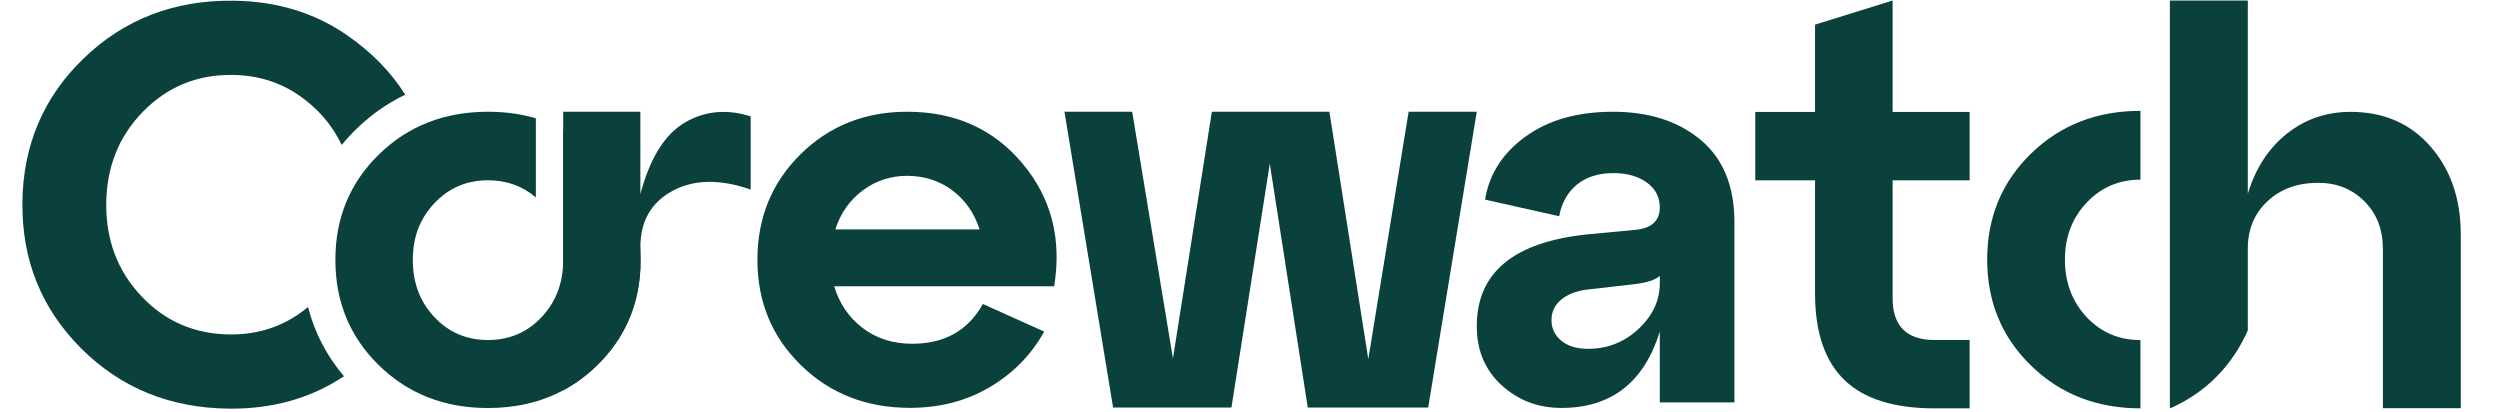 <svg xmlns="http://www.w3.org/2000/svg" width="964" height="159" viewBox="0 0 964 159" fill="none"><path d="M132.632 145.078C125.931 137.174 121.297 128.238 118.785 118.404C117.381 119.562 115.895 120.65 114.327 121.672C106.779 126.616 98.194 129.053 88.572 128.959C75.021 128.827 63.666 123.91 54.508 114.205C45.346 104.504 40.836 92.585 40.973 78.454C41.109 64.324 45.852 52.502 55.202 42.985C64.544 33.455 75.996 28.761 89.547 28.893C99.169 28.987 107.704 31.58 115.154 36.68C122.518 41.714 128.053 48.12 131.759 55.891C133.642 53.598 135.682 51.391 137.906 49.27C143.468 43.948 149.592 39.694 156.246 36.528C150.828 27.821 143.363 20.183 133.857 13.598C121.262 4.871 106.584 0.43 89.828 0.267C67.099 0.044 47.931 7.437 32.345 22.437C16.754 37.436 8.852 56.004 8.637 78.139C8.423 100.274 15.963 119.005 31.257 134.297C46.551 149.597 65.57 157.352 88.299 157.574C105.055 157.738 119.819 153.59 132.582 145.117C132.597 145.101 132.621 145.093 132.636 145.078H132.632Z" fill="#0A413C"></path><path d="M394.246 63.008C383.09 49.732 368.279 43.088 349.81 43.088C333.475 43.088 319.76 48.558 308.683 59.487C297.605 70.424 292.059 83.985 292.059 100.178C292.059 116.371 297.671 129.932 308.89 140.869C320.108 151.806 334.107 157.268 350.867 157.268C362.37 157.268 372.64 154.605 381.658 149.279C390.677 143.953 397.67 136.814 402.651 127.869L378.994 117.217C373.311 127.444 364.215 132.552 351.718 132.552C344.33 132.552 337.976 130.528 332.648 126.477C327.32 122.426 323.661 117.069 321.676 110.394H406.489C409.469 92.072 405.386 76.281 394.238 62.996L394.246 63.004V63.008ZM322.109 88.461C324.102 82.219 327.612 77.209 332.656 73.442C337.699 69.683 343.417 67.8 349.81 67.8C356.203 67.8 362.312 69.683 367.281 73.442C372.254 77.209 375.733 82.211 377.719 88.461H322.097H322.105H322.109Z" fill="#0A413C"></path><path d="M504.277 157.151L489.631 63.117L474.84 157.151H429.207L410.457 43.088H436.571L452.291 138.245L467.292 43.088H512.621L527.61 138.479L543.174 43.088H569.444L550.706 157.151H504.277Z" fill="#0A413C"></path><path d="M621.9 43.088C635.829 43.088 647.125 46.71 655.792 53.951C664.459 61.191 668.793 71.777 668.793 85.701V155.17H640.014V127.893C633.902 147.497 621.253 157.299 602.07 157.299C593.114 157.299 585.438 154.387 579.045 148.565C572.652 142.744 569.449 135.141 569.449 125.768C569.449 105.173 583.589 93.378 611.868 90.399L629.779 88.699C636.605 88.27 640.014 85.358 640.014 79.965C640.014 75.992 638.337 72.795 635.006 70.374C631.663 67.964 627.365 66.751 622.111 66.751C616.428 66.751 611.77 68.206 608.147 71.118C604.523 74.031 602.21 78.117 601.215 83.369L572.648 76.979C574.208 67.176 579.392 59.082 588.207 52.684C597.014 46.293 608.24 43.092 621.888 43.092H621.896L621.9 43.088ZM612.313 134.505C619.848 134.505 626.347 131.944 631.819 126.832C637.292 121.72 640.03 115.829 640.03 109.146V106.374C638.329 107.945 635.057 109.005 630.224 109.575L611.681 111.704C607.558 112.273 604.285 113.587 601.875 115.649C599.452 117.708 598.251 120.305 598.251 123.428C598.251 126.551 599.53 129.363 602.085 131.417C604.648 133.476 608.057 134.505 612.32 134.505H612.313Z" fill="#0A413C"></path><path d="M699.88 69.528H676.832V43.171H699.88V9.502L729.794 0.195V43.171H759.493V69.528H729.794V114.937C729.794 125.718 735.184 131.106 745.97 131.106H759.493V157.464H745.97C730.313 157.464 718.716 153.811 711.176 146.5C703.644 139.189 699.88 128.081 699.88 113.159V69.521V69.528Z" fill="#0A413C"></path><path d="M804.585 78.165C799.015 84.092 796.234 91.399 796.234 100.101C796.234 108.804 799.015 116.329 804.585 122.256C810.155 128.175 817.067 131.134 825.351 131.134V157.453C808.509 157.453 794.447 151.967 783.167 140.975C771.89 129.995 766.254 116.36 766.254 100.097C766.254 83.834 771.89 70.207 783.167 59.216C794.447 48.236 808.505 42.742 825.351 42.742V69.283C817.07 69.283 810.155 72.243 804.585 78.161V78.165Z" fill="#0A413C"></path><path d="M948.879 90.521V157.39H918.837V95.859C918.837 88.451 916.454 82.372 911.711 77.619C906.96 72.878 901.027 70.496 893.909 70.496C885.893 70.496 879.368 72.878 874.316 77.619C869.273 82.368 866.753 88.451 866.753 95.859V127.434C861.873 138.265 854.759 146.722 845.397 152.805C842.675 154.583 839.859 156.115 836.937 157.39C836.859 157.425 836.789 157.456 836.711 157.491V0.195H866.753V74.722C869.721 64.935 874.714 57.223 881.77 51.581C888.815 45.951 897.018 43.132 906.371 43.132C919.126 43.132 929.4 47.585 937.193 56.478C944.979 65.376 948.879 76.722 948.879 90.517V90.521Z" fill="#0A413C"></path><path d="M246.926 96.626C246.15 82.001 240.564 69.625 230.177 59.499C226.191 55.616 221.853 52.422 217.169 49.915V100.209C217.169 109.021 214.399 116.375 208.853 122.27C203.31 128.169 196.414 131.113 188.172 131.113C179.93 131.113 173.034 128.169 167.491 122.27C161.945 116.375 159.175 109.021 159.175 100.209C159.175 91.397 161.945 84.262 167.491 78.363C173.034 72.467 179.926 69.516 188.172 69.516C195.345 69.516 201.496 71.723 206.626 76.136V45.611C200.903 43.93 194.748 43.088 188.172 43.088C171.4 43.088 157.397 48.558 146.167 59.499C134.937 70.444 129.324 84.013 129.324 100.209C129.324 116.406 134.937 129.979 146.167 140.919C157.397 151.864 171.4 157.331 188.172 157.331C198.992 157.331 208.658 155.057 217.169 150.503C221.853 148 226.191 144.803 230.177 140.919C240.564 130.797 246.15 118.422 246.926 103.796C246.989 102.615 247.02 101.418 247.02 100.209C247.02 99.001 246.989 97.803 246.926 96.626Z" fill="#0A413C"></path><path d="M264.006 47.303C256.291 51.857 250.596 61.035 246.925 74.842V43.088H217.168V150.503C221.853 148 226.19 144.803 230.176 140.919C240.564 130.797 246.149 118.422 246.925 103.796V95.332C246.925 85.342 251.037 78.113 259.267 73.629C267.493 69.149 277.56 68.97 289.461 73.079V44.878C280.205 41.942 271.717 42.753 264.006 47.303Z" fill="#0A413C"></path></svg>